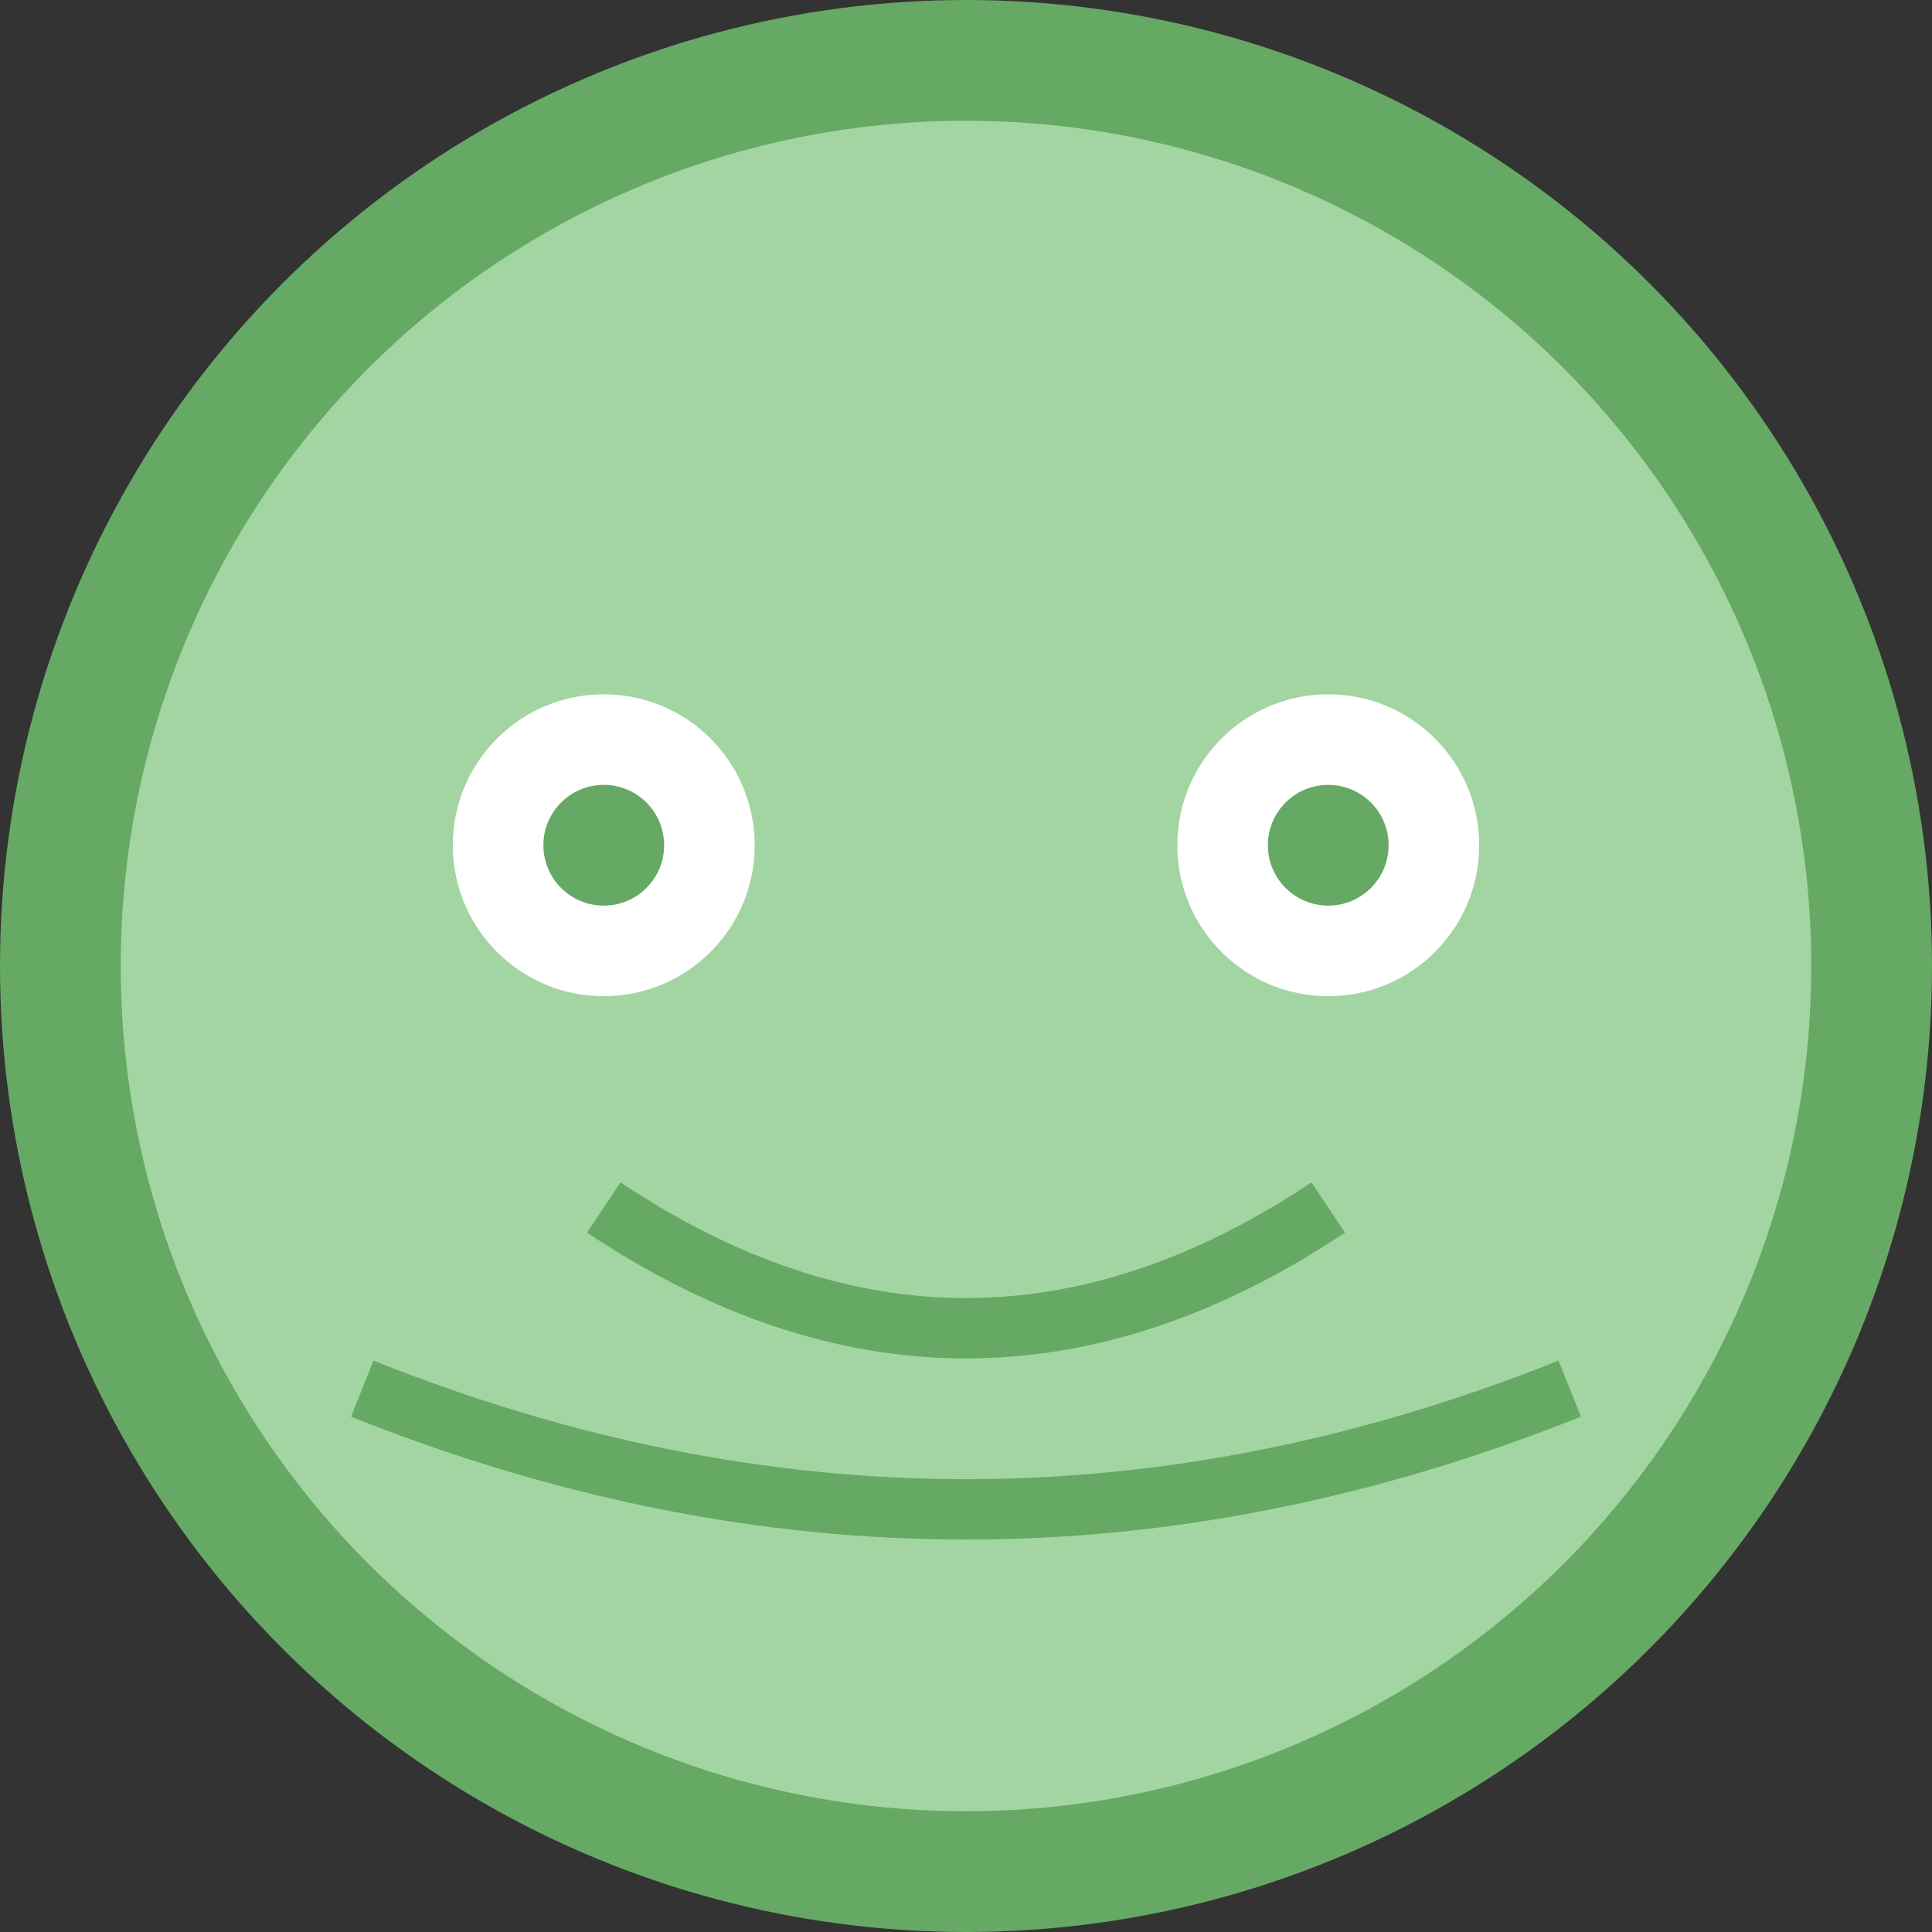 <svg xmlns="http://www.w3.org/2000/svg" viewBox="0 0 64 64" aria-labelledby="title" role="img">
  <rect x="0" y="0" width="64" height="64" fill="#333333" stroke="none"/>
  <title>Glass Frog</title>
  <circle cx="32" cy="32" r="30" fill="#a3d5a3" stroke="#65a965" stroke-width="4"/>
  <circle cx="20" cy="28" r="5" fill="#fff"/>
  <circle cx="44" cy="28" r="5" fill="#fff"/>
  <circle cx="20" cy="28" r="2" fill="#65a965"/>
  <circle cx="44" cy="28" r="2" fill="#65a965"/>
  <path d="M20 40 Q32 48, 44 40" stroke="#65a965" fill="none" stroke-width="2"/>
  <path d="M12 46 Q32 54, 52 46" stroke="#65a965" fill="none" stroke-width="2"/>
</svg>